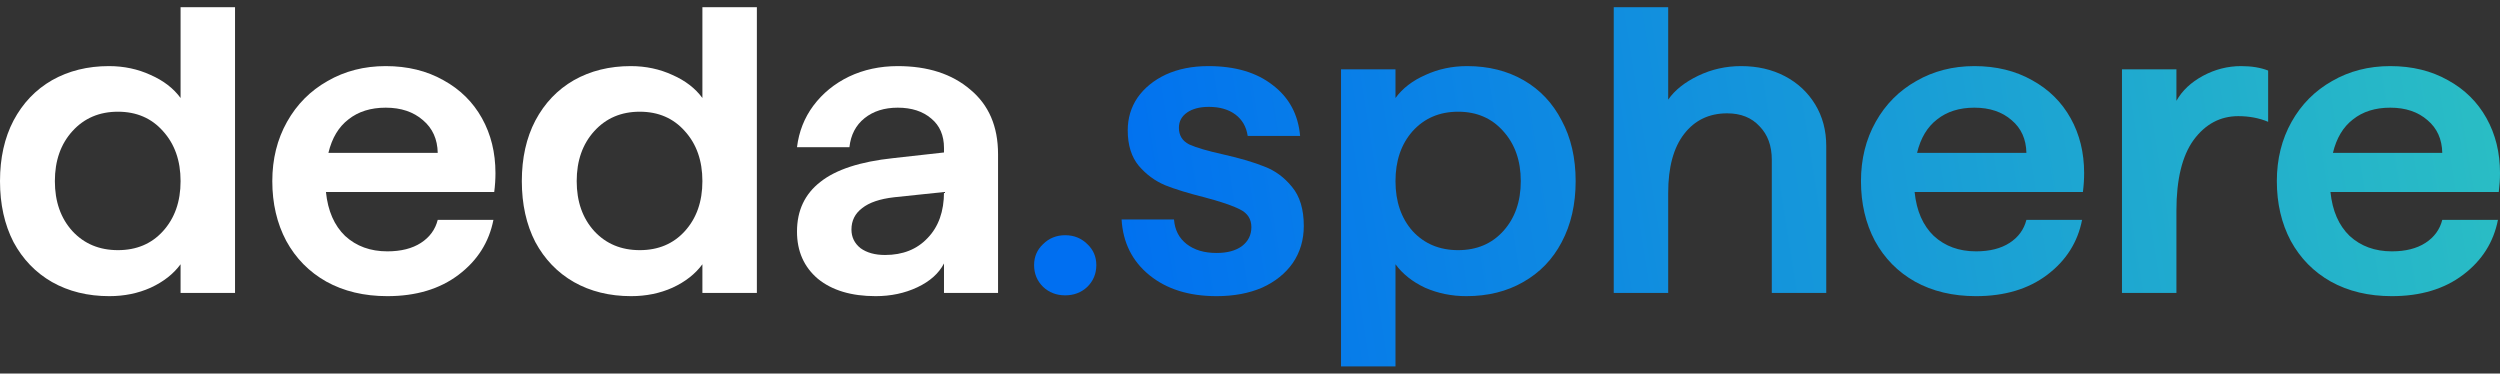 <?xml version="1.0" encoding="UTF-8" standalone="no"?> <svg xmlns:inkscape="http://www.inkscape.org/namespaces/inkscape" xmlns:sodipodi="http://sodipodi.sourceforge.net/DTD/sodipodi-0.dtd" xmlns="http://www.w3.org/2000/svg" xmlns:svg="http://www.w3.org/2000/svg" width="174" height="26" viewBox="0 0 174 26" fill="none" version="1.1" id="svg24"><rect x="0" y="0" width="174" height="26" fill="#333333" stroke="none"/><path d="M7.609 20.612C6.108 20.612 4.778 20.285 3.619 19.629C2.479 18.974 1.586 18.047 0.94 16.848C0.313 15.631 0 14.217 0 12.607C0 10.996 0.313 9.592 0.94 8.393C1.586 7.176 2.479 6.24 3.619 5.584C4.778 4.929 6.099 4.601 7.581 4.601C8.626 4.601 9.595 4.807 10.488 5.219C11.38 5.612 12.074 6.146 12.568 6.82V0.5H16.358V20.388H12.568V18.393C12.074 19.067 11.38 19.61 10.488 20.023C9.614 20.416 8.654 20.612 7.609 20.612ZM8.208 17.41C9.5 17.41 10.545 16.97 11.342 16.09C12.159 15.191 12.568 14.03 12.568 12.607C12.568 11.184 12.159 10.023 11.342 9.124C10.545 8.225 9.5 7.775 8.208 7.775C6.916 7.775 5.861 8.225 5.044 9.124C4.227 10.023 3.819 11.184 3.819 12.607C3.819 14.03 4.227 15.191 5.044 16.09C5.861 16.97 6.916 17.41 8.208 17.41Z" fill="white" id="path1"></path><path d="M26.96 20.612C25.345 20.612 23.93 20.275 22.714 19.601C21.517 18.927 20.586 17.981 19.921 16.764C19.275 15.547 18.952 14.161 18.952 12.607C18.952 11.071 19.294 9.695 19.978 8.478C20.662 7.26 21.602 6.315 22.799 5.64C23.996 4.948 25.345 4.601 26.846 4.601C28.366 4.601 29.706 4.929 30.865 5.584C32.024 6.221 32.916 7.101 33.544 8.225C34.17 9.348 34.484 10.622 34.484 12.045C34.484 12.476 34.456 12.916 34.398 13.365H22.686C22.819 14.676 23.265 15.697 24.025 16.427C24.804 17.139 25.782 17.494 26.96 17.494C27.91 17.494 28.689 17.298 29.297 16.904C29.905 16.511 30.295 15.977 30.466 15.303H34.342C34.038 16.858 33.23 18.131 31.919 19.124C30.608 20.116 28.955 20.612 26.96 20.612ZM30.466 10.64C30.447 9.685 30.105 8.927 29.44 8.365C28.775 7.785 27.91 7.494 26.846 7.494C25.801 7.494 24.937 7.766 24.253 8.309C23.569 8.833 23.104 9.61 22.857 10.64H30.466Z" fill="white" id="path2"></path><path d="M43.928 20.612C42.428 20.612 41.097 20.285 39.939 19.629C38.799 18.974 37.906 18.047 37.26 16.848C36.633 15.631 36.319 14.217 36.319 12.607C36.319 10.996 36.633 9.592 37.26 8.393C37.906 7.176 38.799 6.24 39.939 5.584C41.097 4.929 42.418 4.601 43.9 4.601C44.945 4.601 45.914 4.807 46.807 5.219C47.7 5.612 48.393 6.146 48.887 6.82V0.5H52.678V20.388H48.887V18.393C48.393 19.067 47.7 19.61 46.807 20.023C45.933 20.416 44.973 20.612 43.928 20.612ZM44.527 17.41C45.819 17.41 46.864 16.97 47.662 16.09C48.479 15.191 48.887 14.03 48.887 12.607C48.887 11.184 48.479 10.023 47.662 9.124C46.864 8.225 45.819 7.775 44.527 7.775C43.235 7.775 42.181 8.225 41.364 9.124C40.547 10.023 40.138 11.184 40.138 12.607C40.138 14.03 40.547 15.191 41.364 16.09C42.181 16.97 43.235 17.41 44.527 17.41Z" fill="white" id="path3"></path><path d="M60.943 20.612C59.252 20.612 57.912 20.21 56.924 19.404C55.955 18.581 55.471 17.485 55.471 16.118C55.471 14.657 56.012 13.506 57.095 12.663C58.178 11.802 59.869 11.249 62.168 11.006L65.702 10.612V10.303C65.702 9.423 65.407 8.74 64.819 8.253C64.23 7.747 63.45 7.494 62.482 7.494C61.551 7.494 60.781 7.738 60.173 8.225C59.565 8.712 59.214 9.386 59.119 10.247H55.471C55.604 9.161 55.984 8.197 56.611 7.354C57.257 6.493 58.083 5.818 59.09 5.331C60.116 4.845 61.247 4.601 62.482 4.601C64.572 4.601 66.253 5.144 67.526 6.23C68.818 7.298 69.464 8.796 69.464 10.725V20.388H65.702V18.337C65.341 19.03 64.724 19.582 63.849 19.994C62.976 20.406 62.007 20.612 60.943 20.612ZM59.261 15.977C59.261 16.502 59.47 16.933 59.888 17.27C60.325 17.588 60.895 17.747 61.598 17.747C62.833 17.747 63.821 17.354 64.562 16.567C65.322 15.781 65.702 14.713 65.702 13.365L62.225 13.73C61.237 13.843 60.496 14.095 60.002 14.489C59.508 14.863 59.261 15.36 59.261 15.977Z" fill="white" id="path4"></path><path d="M74.138 20.556C73.531 20.556 73.017 20.36 72.6 19.966C72.182 19.554 71.973 19.049 71.973 18.449C71.973 17.869 72.182 17.382 72.6 16.989C73.017 16.577 73.531 16.371 74.138 16.371C74.746 16.371 75.259 16.577 75.677 16.989C76.095 17.382 76.304 17.869 76.304 18.449C76.304 19.049 76.095 19.554 75.677 19.966C75.259 20.36 74.746 20.556 74.138 20.556Z" fill="url(#paint0_linear_200_1573)" id="path5"></path><path d="M84.674 20.612C82.755 20.612 81.197 20.125 80 19.152C78.803 18.178 78.157 16.886 78.062 15.275H81.71C81.767 16.006 82.061 16.577 82.594 16.989C83.126 17.401 83.819 17.607 84.674 17.607C85.415 17.607 86.004 17.448 86.441 17.129C86.878 16.792 87.096 16.352 87.096 15.809C87.096 15.247 86.83 14.835 86.298 14.573C85.785 14.311 84.959 14.03 83.819 13.73C82.698 13.449 81.786 13.168 81.083 12.888C80.38 12.588 79.772 12.139 79.259 11.539C78.746 10.921 78.49 10.097 78.49 9.067C78.49 8.225 78.718 7.466 79.174 6.792C79.649 6.118 80.304 5.584 81.14 5.191C81.995 4.798 82.983 4.601 84.104 4.601C85.966 4.601 87.457 5.041 88.578 5.921C89.718 6.783 90.355 7.963 90.488 9.461H86.84C86.745 8.824 86.46 8.328 85.985 7.972C85.51 7.616 84.892 7.438 84.132 7.438C83.505 7.438 83.002 7.569 82.622 7.831C82.242 8.094 82.052 8.449 82.052 8.899C82.052 9.423 82.29 9.807 82.764 10.051C83.258 10.275 84.056 10.509 85.158 10.753C86.317 11.015 87.267 11.296 88.008 11.595C88.749 11.876 89.386 12.345 89.918 13C90.469 13.655 90.744 14.564 90.744 15.725C90.744 16.698 90.488 17.56 89.975 18.309C89.462 19.039 88.749 19.61 87.837 20.023C86.925 20.416 85.871 20.612 84.674 20.612Z" fill="url(#paint1_linear_200_1573)" id="path6"></path><path d="M93.335 4.826H97.126V6.82C97.62 6.146 98.313 5.612 99.206 5.219C100.099 4.807 101.068 4.601 102.113 4.601C103.595 4.601 104.906 4.929 106.046 5.584C107.186 6.24 108.069 7.176 108.696 8.393C109.342 9.592 109.665 10.996 109.665 12.607C109.665 14.217 109.342 15.631 108.696 16.848C108.069 18.047 107.176 18.974 106.017 19.629C104.878 20.285 103.557 20.612 102.056 20.612C101.03 20.612 100.071 20.416 99.178 20.023C98.304 19.61 97.62 19.067 97.126 18.393V25.5H93.335V4.826ZM101.486 17.41C102.778 17.41 103.823 16.97 104.621 16.09C105.438 15.191 105.846 14.03 105.846 12.607C105.846 11.184 105.438 10.023 104.621 9.124C103.823 8.225 102.778 7.775 101.486 7.775C100.194 7.775 99.14 8.225 98.323 9.124C97.525 10.023 97.126 11.184 97.126 12.607C97.126 14.03 97.525 15.191 98.323 16.09C99.14 16.97 100.194 17.41 101.486 17.41Z" fill="url(#paint2_linear_200_1573)" id="path7"></path><path d="M112.316 0.5H116.106V6.933C116.562 6.277 117.256 5.725 118.187 5.275C119.118 4.826 120.115 4.601 121.179 4.601C122.319 4.601 123.336 4.835 124.229 5.303C125.122 5.772 125.825 6.427 126.338 7.27C126.851 8.112 127.107 9.077 127.107 10.163V20.388H123.317V11.118C123.317 10.144 123.032 9.367 122.462 8.787C121.911 8.187 121.16 7.888 120.21 7.888C118.956 7.888 117.959 8.365 117.218 9.32C116.477 10.275 116.106 11.642 116.106 13.421V20.388H112.316V0.5Z" fill="url(#paint3_linear_200_1573)" id="path8"></path><path d="M137.532 20.612C135.917 20.612 134.502 20.275 133.286 19.601C132.089 18.927 131.158 17.981 130.493 16.764C129.847 15.547 129.524 14.161 129.524 12.607C129.524 11.071 129.866 9.695 130.55 8.478C131.234 7.26 132.174 6.315 133.371 5.64C134.568 4.948 135.917 4.601 137.418 4.601C138.938 4.601 140.278 4.929 141.437 5.584C142.596 6.221 143.488 7.101 144.115 8.225C144.742 9.348 145.056 10.622 145.056 12.045C145.056 12.476 145.027 12.916 144.97 13.365H133.257C133.39 14.676 133.837 15.697 134.597 16.427C135.376 17.139 136.354 17.494 137.532 17.494C138.482 17.494 139.261 17.298 139.869 16.904C140.477 16.511 140.867 15.977 141.038 15.303H144.913C144.609 16.858 143.802 18.131 142.491 19.124C141.18 20.116 139.527 20.612 137.532 20.612ZM141.038 10.64C141.019 9.685 140.677 8.927 140.012 8.365C139.347 7.785 138.482 7.494 137.418 7.494C136.373 7.494 135.509 7.766 134.825 8.309C134.141 8.833 133.675 9.61 133.428 10.64H141.038Z" fill="url(#paint4_linear_200_1573)" id="path9"></path><path d="M147.689 4.826H151.479V7.017C151.878 6.305 152.496 5.725 153.332 5.275C154.168 4.826 155.051 4.601 155.982 4.601C156.704 4.601 157.331 4.704 157.863 4.91V8.478C157.236 8.215 156.543 8.084 155.783 8.084C154.529 8.084 153.493 8.637 152.676 9.742C151.878 10.846 151.479 12.485 151.479 14.657V20.388H147.689V4.826Z" fill="url(#paint5_linear_200_1573)" id="path10"></path><path d="M166.476 20.612C164.861 20.612 163.446 20.275 162.23 19.601C161.033 18.927 160.102 17.981 159.437 16.764C158.791 15.547 158.468 14.161 158.468 12.607C158.468 11.071 158.81 9.695 159.494 8.478C160.178 7.26 161.119 6.315 162.315 5.64C163.512 4.948 164.861 4.601 166.362 4.601C167.882 4.601 169.222 4.929 170.381 5.584C171.54 6.221 172.433 7.101 173.06 8.225C173.687 9.348 174 10.622 174 12.045C174 12.476 173.971 12.916 173.914 13.365H162.201C162.334 14.676 162.781 15.697 163.541 16.427C164.32 17.139 165.298 17.494 166.476 17.494C167.426 17.494 168.205 17.298 168.813 16.904C169.421 16.511 169.811 15.977 169.982 15.303H173.857C173.554 16.858 172.746 18.131 171.435 19.124C170.124 20.116 168.471 20.612 166.476 20.612ZM169.982 10.64C169.963 9.685 169.621 8.927 168.956 8.365C168.291 7.785 167.426 7.494 166.362 7.494C165.317 7.494 164.453 7.766 163.769 8.309C163.085 8.833 162.619 9.61 162.372 10.64H169.982Z" fill="url(#paint6_linear_200_1573)" id="path11"></path><defs id="defs24"><linearGradient id="paint0_linear_200_1573" x1="76.153" y1="20.505" x2="174.05" y2="4.974" gradientUnits="userSpaceOnUse"><stop stop-color="#006FF1" id="stop11"></stop><stop offset="1" stop-color="#2ABEC4" id="stop12"></stop></linearGradient><linearGradient id="paint1_linear_200_1573" x1="76.153" y1="20.505" x2="174.05" y2="4.974" gradientUnits="userSpaceOnUse"><stop stop-color="#006FF1" id="stop13"></stop><stop offset="1" stop-color="#2ABEC4" id="stop14"></stop></linearGradient><linearGradient id="paint2_linear_200_1573" x1="76.153" y1="20.505" x2="174.05" y2="4.974" gradientUnits="userSpaceOnUse"><stop stop-color="#006FF1" id="stop15"></stop><stop offset="1" stop-color="#2ABEC4" id="stop16"></stop></linearGradient><linearGradient id="paint3_linear_200_1573" x1="76.153" y1="20.505" x2="174.05" y2="4.974" gradientUnits="userSpaceOnUse"><stop stop-color="#006FF1" id="stop17"></stop><stop offset="1" stop-color="#2ABEC4" id="stop18"></stop></linearGradient><linearGradient id="paint4_linear_200_1573" x1="76.153" y1="20.505" x2="174.05" y2="4.974" gradientUnits="userSpaceOnUse"><stop stop-color="#006FF1" id="stop19"></stop><stop offset="1" stop-color="#2ABEC4" id="stop20"></stop></linearGradient><linearGradient id="paint5_linear_200_1573" x1="76.153" y1="20.505" x2="174.05" y2="4.974" gradientUnits="userSpaceOnUse"><stop stop-color="#006FF1" id="stop21"></stop><stop offset="1" stop-color="#2ABEC4" id="stop22"></stop></linearGradient><linearGradient id="paint6_linear_200_1573" x1="76.153" y1="20.505" x2="174.05" y2="4.974" gradientUnits="userSpaceOnUse"><stop stop-color="#006FF1" id="stop23"></stop><stop offset="1" stop-color="#2ABEC4" id="stop24"></stop></linearGradient></defs></svg> 